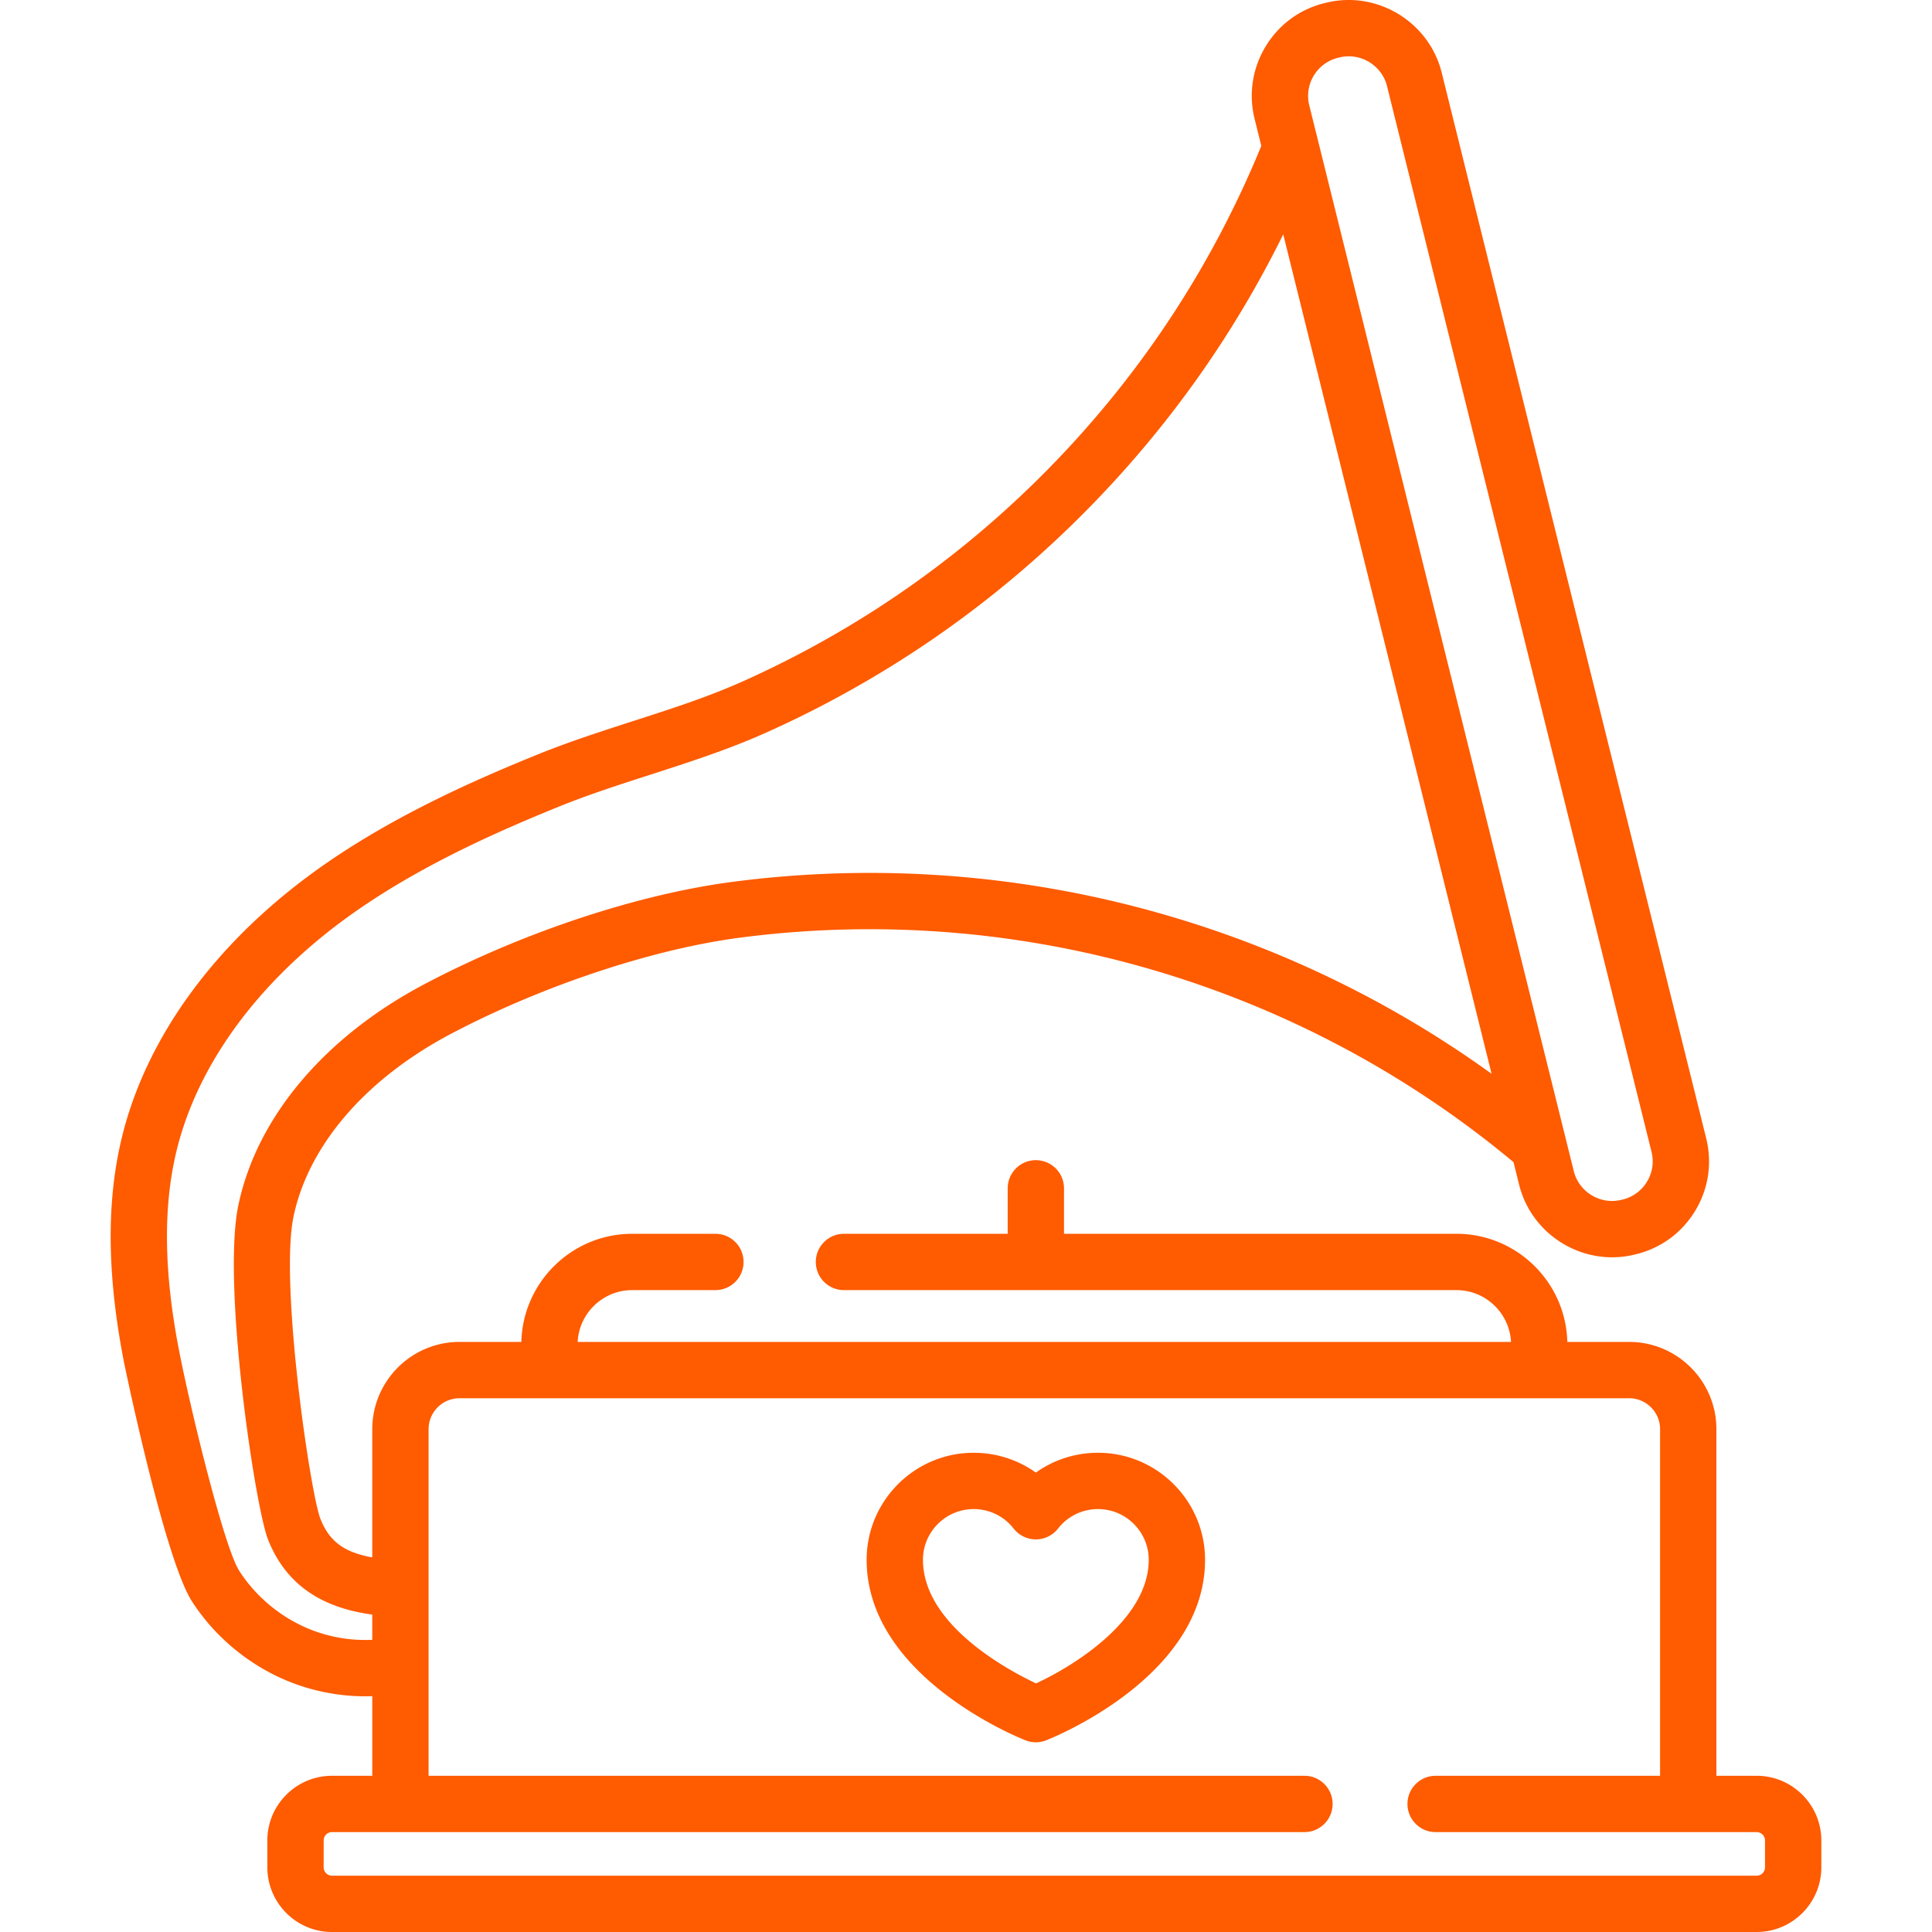 <svg xmlns="http://www.w3.org/2000/svg" version="1.1" xmlns:xlink="http://www.w3.org/1999/xlink" width="512" height="512" x="0" y="0" viewBox="0 0 511.999 511.999" style="enable-background:new 0 0 512 512" xml:space="preserve" class=""><g><path d="M465.532 470.601h-10.669v-91.854c0-12.751-10.373-23.125-23.125-23.125h-16.382c-.402-15.868-13.426-28.655-29.389-28.655H281.972v-12.049a7.462 7.462 0 0 0-7.462-7.462 7.462 7.462 0 0 0-7.462 7.462v12.049H223.66c-4.121 0-7.462 3.34-7.462 7.462s3.341 7.462 7.462 7.462h162.307c7.734 0 14.071 6.093 14.465 13.731H153.087c.393-7.638 6.73-13.731 14.464-13.731h22.037c4.121 0 7.462-3.34 7.462-7.462s-3.341-7.462-7.462-7.462h-22.037c-15.963 0-28.987 12.787-29.389 28.655H121.78c-12.751 0-23.125 10.374-23.125 23.125v33.988c-7.066-1.303-11.262-3.94-13.742-10.231-2.683-6.806-10.808-62.278-7.146-79.992 3.909-18.914 19.125-36.605 41.747-48.536 23.996-12.657 53.272-22.413 76.405-25.459 73.58-9.681 148.213 11.985 205.181 59.465l1.483 5.975c2.847 11.47 13.28 19.24 24.646 19.239 1.865 0 3.757-.21 5.642-.646l.392-.09c6.673-1.544 12.319-5.61 15.9-11.45 3.578-5.836 4.641-12.708 2.993-19.351l-70.095-282.42C378.747 5.889 365.146-2.448 351.777.644l-.405.093c-6.669 1.542-12.311 5.604-15.889 11.438-3.579 5.837-4.642 12.713-2.993 19.36l1.769 7.129c-12.775 31.15-31.076 59.253-54.449 83.543-23.794 24.729-51.722 44.371-83.007 58.384-9.123 4.086-18.786 7.203-29.016 10.501-8.341 2.69-16.966 5.472-25.22 8.819-16.276 6.601-37.39 15.866-56.357 29.029-28.226 19.589-47.39 45.403-53.96 72.685-4.099 17.021-3.884 36.522.656 59.616.1.509 10.723 51.986 17.991 63.182 7.13 11.061 18.414 19.448 30.937 23.004a54.047 54.047 0 0 0 9.513 1.831c1.625.169 3.269.259 4.886.268l1.038.006h.04l.168-.002 1.18-.034v21.105H87.986c-9.449 0-17.137 7.687-17.137 17.136v7.126c0 9.449 7.687 17.136 17.137 17.136h377.546c9.449 0 17.137-7.687 17.137-17.136v-7.126c0-9.448-7.688-17.136-17.137-17.136zM348.203 19.978a10.354 10.354 0 0 1 6.551-4.706l.352-.082c.778-.18 1.558-.266 2.328-.266 4.681 0 8.972 3.195 10.142 7.909l70.095 282.42c.678 2.73.24 5.556-1.231 7.955a10.37 10.37 0 0 1-6.568 4.717l-.344.08c-5.507 1.274-11.096-2.154-12.459-7.644l-2.075-8.36v-.002l-65.66-264.548-.001-.002-2.36-9.508a10.35 10.35 0 0 1 1.23-7.963zM98.655 434.574l-1.406.034-.936-.006a35.498 35.498 0 0 1-3.457-.191 39.178 39.178 0 0 1-6.927-1.333c-9.103-2.585-17.301-8.687-22.506-16.76-3.928-6.051-12.635-41.458-15.878-57.955-4.117-20.94-4.376-38.356-.791-53.243 5.713-23.718 22.745-46.419 47.961-63.919 17.758-12.324 37.896-21.148 53.456-27.459 7.746-3.142 16.107-5.838 24.192-8.445 10.161-3.277 20.668-6.666 30.536-11.085 33.04-14.798 62.534-35.542 87.662-61.655 20.158-20.95 36.755-44.579 49.511-70.456l55.215 222.465c-57.881-41.777-130.073-60.223-201.317-50.843-25.143 3.31-55.579 13.425-81.419 27.055-26.579 14.02-44.584 35.42-49.399 58.716-4.333 20.967 4.44 79.766 7.877 88.485 5.78 14.667 18.041 18.566 27.626 19.904v6.691zm366.877 62.502H87.986a2.215 2.215 0 0 1-2.213-2.212v-7.126c0-1.22.993-2.212 2.213-2.212h257.707c4.121 0 7.462-3.34 7.462-7.462s-3.341-7.462-7.462-7.462H113.58v-91.854c0-4.522 3.679-8.2 8.2-8.2h309.958c4.522 0 8.2 3.679 8.2 8.2v91.854h-59.482c-4.121 0-7.462 3.34-7.462 7.462s3.341 7.462 7.462 7.462h85.075c1.22 0 2.213.992 2.213 2.212v7.126h.001c0 1.22-.992 2.212-2.213 2.212z" fill="#ff5b00" opacity="1" data-original="#000000"></path><path d="M290.983 385c-6.013 0-11.727 1.862-16.473 5.256-4.745-3.395-10.46-5.256-16.473-5.256-15.642 0-28.367 12.725-28.367 28.367 0 31.002 40.401 47.168 42.121 47.841a7.462 7.462 0 0 0 5.438 0c1.72-.673 42.121-16.839 42.121-47.841 0-15.642-12.725-28.367-28.367-28.367zm-16.421 61.117c-7.794-3.687-29.968-15.688-29.968-32.75 0-7.412 6.031-13.443 13.443-13.443 4.163 0 8.025 1.884 10.596 5.17a7.466 7.466 0 0 0 11.752 0 13.376 13.376 0 0 1 10.596-5.17c7.412 0 13.443 6.031 13.443 13.443.002 15.723-19.515 27.975-29.862 32.75z" fill="#ff5b00" opacity="1" data-original="#000000"></path></g></svg>